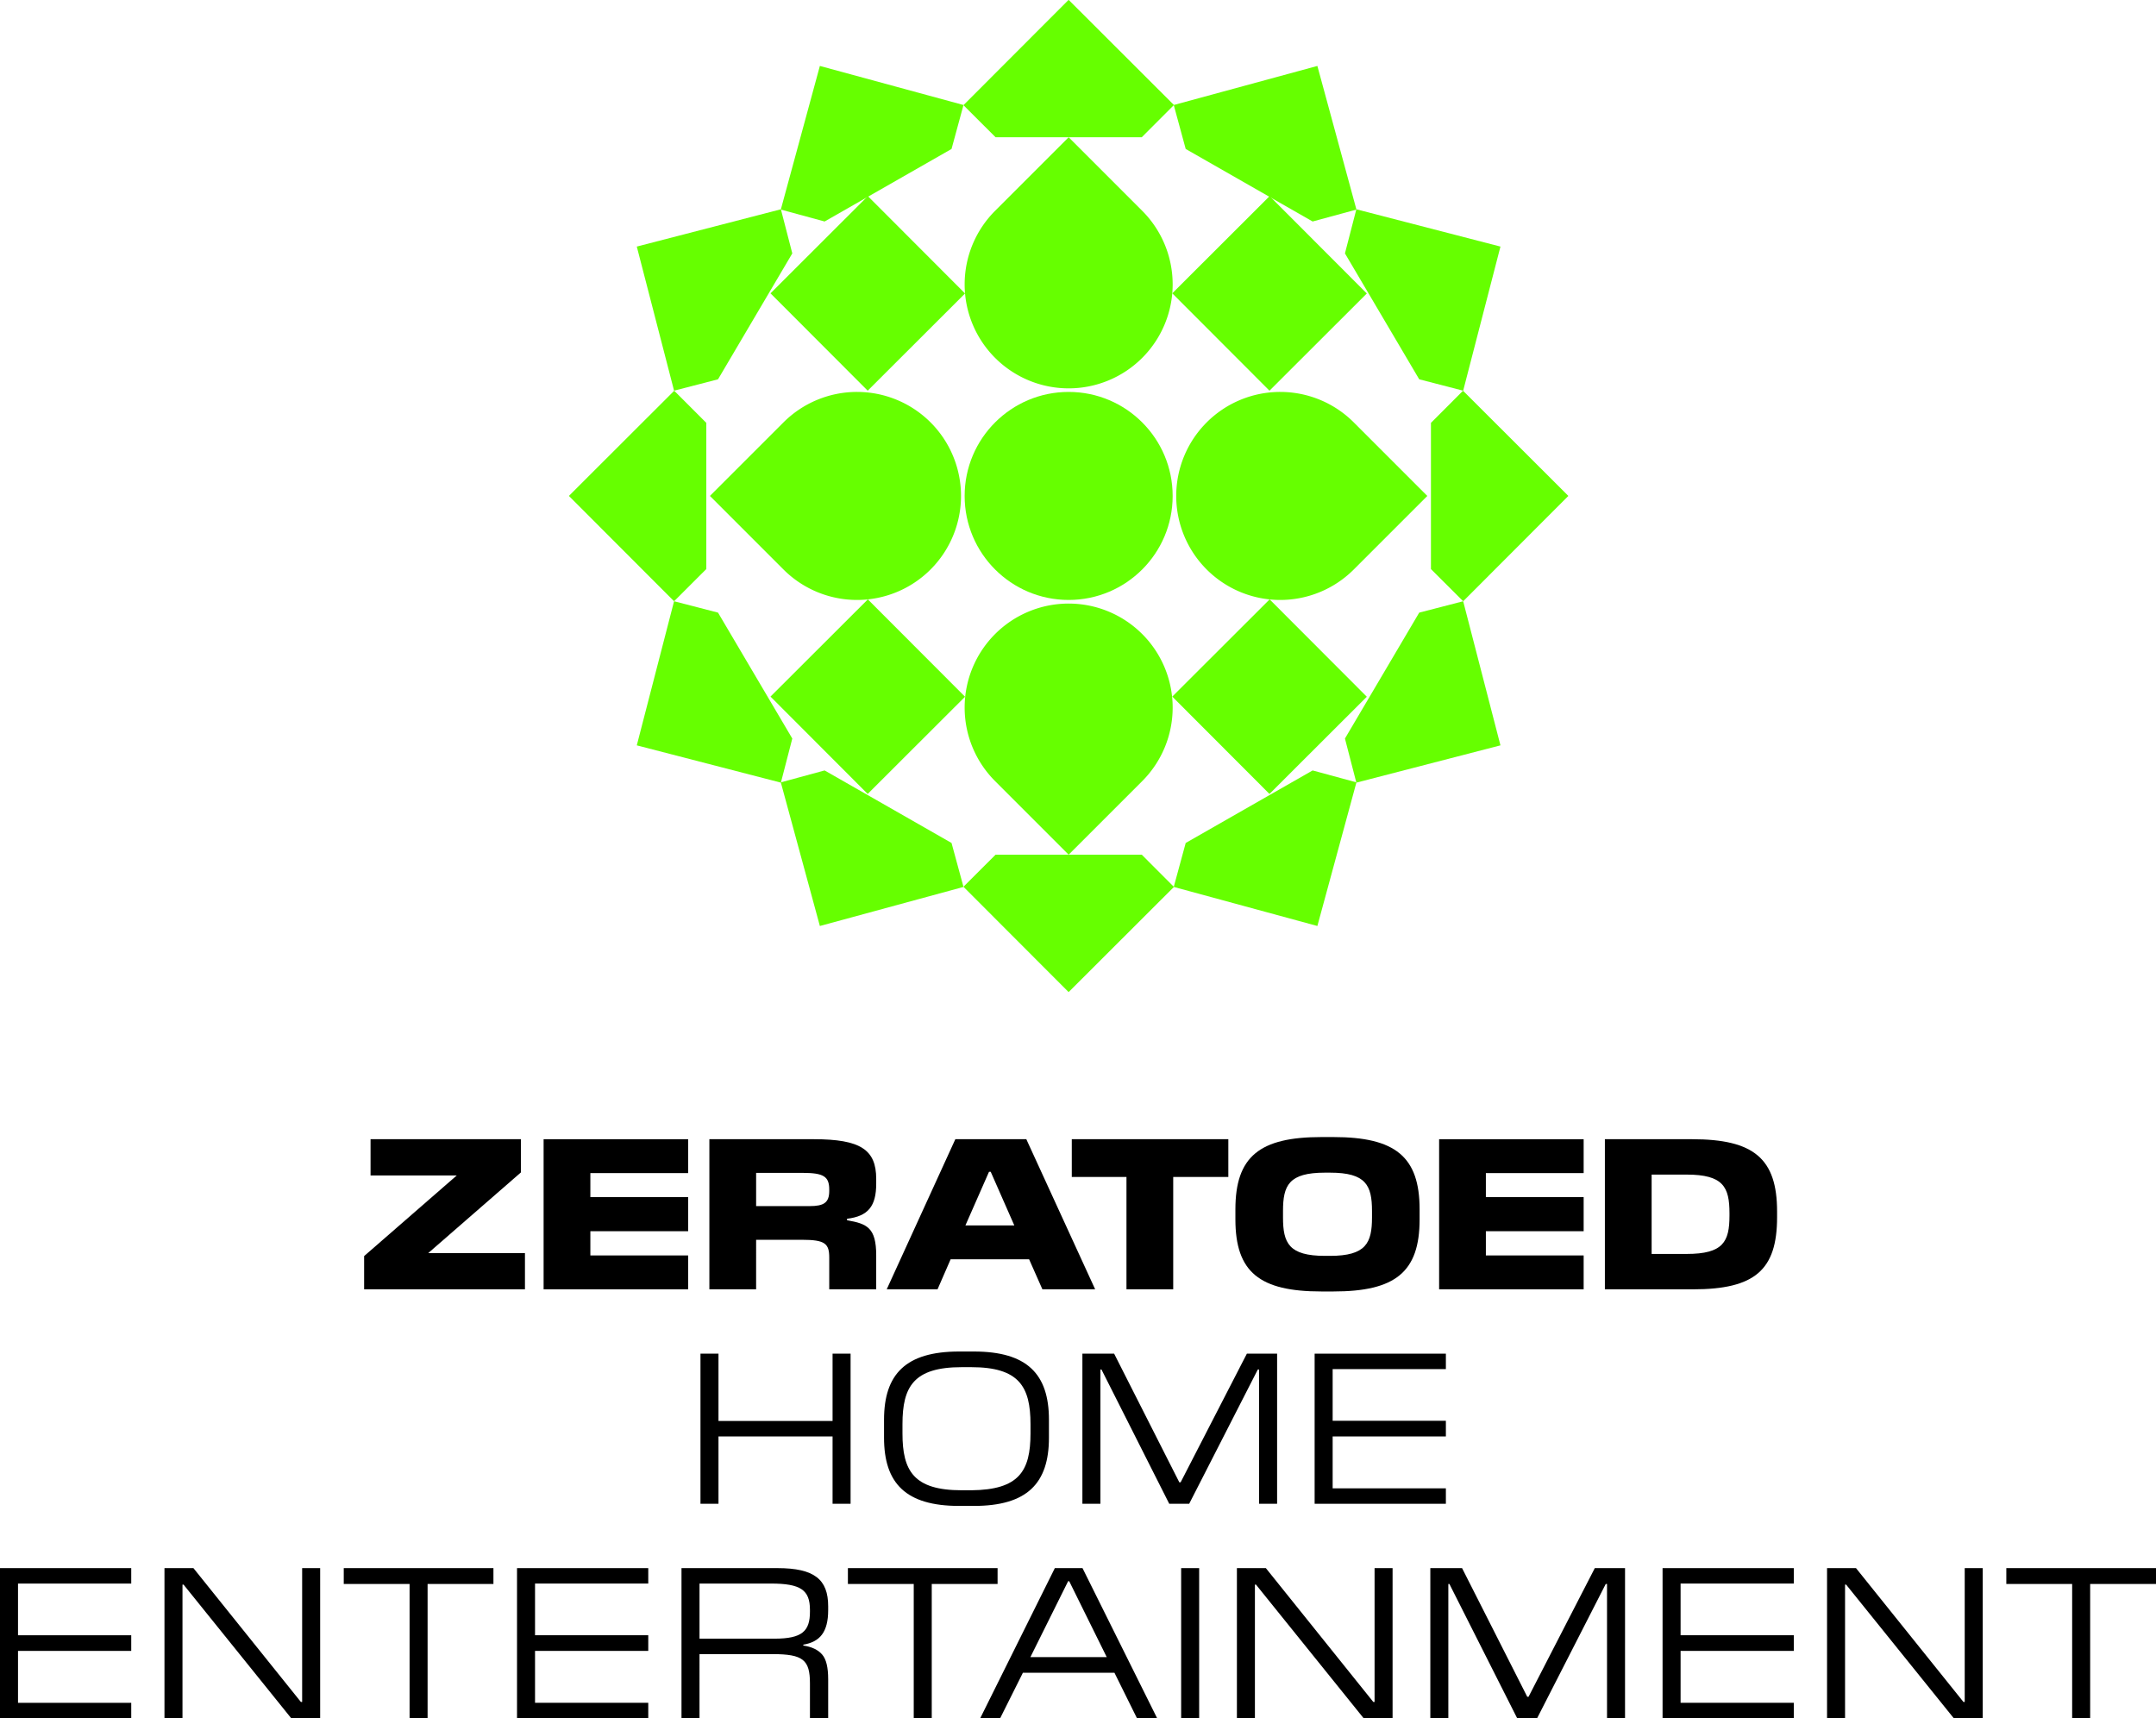 <?xml version="1.0" encoding="UTF-8" standalone="no"?>
<svg
   version="1.1"
   width="1370.089"
   height="1091.835"
   viewBox="0 0 1370.089 1091.835"
   id="svg14"
   sodipodi:docname="Zeratoed Home Entertainment logo.svg"
   inkscape:version="1.4 (86a8ad7, 2024-10-11)"
   xml:space="preserve"
   xmlns:inkscape="http://www.inkscape.org/namespaces/inkscape"
   xmlns:sodipodi="http://sodipodi.sourceforge.net/DTD/sodipodi-0.dtd"
   xmlns="http://www.w3.org/2000/svg"
   xmlns:svg="http://www.w3.org/2000/svg"><defs
     id="defs14" /><sodipodi:namedview
     id="namedview14"
     pagecolor="#ffffff"
     bordercolor="#000000"
     borderopacity="0.25"
     inkscape:showpageshadow="2"
     inkscape:pageopacity="0.0"
     inkscape:pagecheckerboard="0"
     inkscape:deskcolor="#d1d1d1"
     inkscape:zoom="0.74644998"
     inkscape:cx="684.57367"
     inkscape:cy="545.91736"
     inkscape:window-width="1920"
     inkscape:window-height="1017"
     inkscape:window-x="-8"
     inkscape:window-y="-8"
     inkscape:window-maximized="1"
     inkscape:current-layer="svg14" /><g
     id="g4"
     transform="matrix(0.961,0,0,0.961,1756.021,358.733)"><path
       id="rect14-21-19"
       style="fill:#66ff00;fill-opacity:1;stroke-width:30.818"
       d="m -1168.944,191.846 -21.246,21.215 69.547,69.647 69.647,-69.546 -21.285,-21.316 z" /><path
       id="rect14-21-1-86"
       style="fill:#66ff00;fill-opacity:1;stroke-width:30.818"
       d="m -1281.992,136.146 -28.972,7.88 25.831,94.975 94.974,-25.83 -7.906,-29.068 z" /><path
       id="rect14-21-33-5"
       style="fill:#66ff00;fill-opacity:1;stroke-width:30.818"
       d="m -1352.481,31.792 -29.067,-7.52 -24.652,95.288 95.287,24.652 7.545,-29.163 z" /><path
       id="rect14-21-11-0"
       style="fill:#66ff00;fill-opacity:1;stroke-width:30.818"
       d="m -1360.233,-93.676 -21.215,-21.246 -69.647,69.547 69.546,69.647 21.316,-21.285 z" /><path
       id="rect14-21-1-8-2"
       style="fill:#66ff00;fill-opacity:1;stroke-width:30.818"
       d="m -959.292,136.146 28.972,7.88 -25.831,94.975 -94.975,-25.83 7.906,-29.068 z" /><path
       id="rect14-21-33-7-8"
       style="fill:#66ff00;fill-opacity:1;stroke-width:30.818"
       d="m -888.803,31.792 29.067,-7.52 24.652,95.288 -95.287,24.652 -7.545,-29.163 z" /><path
       id="rect14-21-11-4-6"
       style="fill:#66ff00;fill-opacity:1;stroke-width:30.818"
       d="m -881.051,-93.676 21.215,-21.246 69.647,69.547 -69.546,69.647 -21.316,-21.285 z" /><path
       id="rect14-21-7-0"
       style="fill:#66ff00;fill-opacity:1;stroke-width:30.818"
       d="m -1168.944,-282.535 -21.246,-21.215 69.547,-69.647 69.647,69.546 -21.285,21.316 z" /><path
       id="rect14-21-1-7-2"
       style="fill:#66ff00;fill-opacity:1;stroke-width:30.818"
       d="m -1281.992,-226.835 -28.972,-7.88 25.831,-94.975 94.974,25.83 -7.906,29.068 z" /><path
       id="rect14-21-33-9-4"
       style="fill:#66ff00;fill-opacity:1;stroke-width:30.818"
       d="m -1352.481,-122.482 -29.067,7.52 -24.652,-95.288 95.287,-24.652 7.545,29.163 z" /><path
       id="rect14-21-1-8-1-8"
       style="fill:#66ff00;fill-opacity:1;stroke-width:30.818"
       d="m -959.292,-226.835 28.972,-7.88 -25.831,-94.975 -94.975,25.83 7.906,29.068 z" /><path
       id="rect14-21-33-7-9-6"
       style="fill:#66ff00;fill-opacity:1;stroke-width:30.818"
       d="m -888.803,-122.482 29.067,7.52 24.652,-95.288 -95.287,-24.652 -7.545,29.163 z" /><circle
       style="fill:#66ff00;fill-opacity:1;stroke-width:53.062;stroke-linecap:square;paint-order:stroke fill markers"
       id="path4"
       cx="-1120.623"
       cy="-45.363"
       r="68.775" /><path
       id="path1-2-4"
       style="fill:#66ff00;fill-opacity:1;stroke-width:59.311;stroke-linecap:square;paint-order:stroke fill markers"
       d="m -1211.945,3.273 a 68.775,68.775 0 0 0 0.01,-97.265 68.775,68.775 0 0 0 -97.263,-0.005 l -48.634,48.627 48.627,48.634 a 68.775,68.775 0 0 0 97.263,0.009 z" /><path
       id="path1-2-4-8"
       style="fill:#66ff00;fill-opacity:1;stroke-width:59.311;stroke-linecap:square;paint-order:stroke fill markers"
       d="m -1029.337,-93.999 a 68.775,68.775 0 0 0 -0.012,97.265 68.775,68.775 0 0 0 97.263,0.006 l 48.634,-48.627 -48.627,-48.634 a 68.775,68.775 0 0 0 -97.263,-0.009 z" /><path
       id="path1-2-4-82"
       style="fill:#66ff00;fill-opacity:1;stroke-width:59.311;stroke-linecap:square;paint-order:stroke fill markers"
       d="m -1071.987,45.959 a 68.775,68.775 0 0 0 -97.265,-0.01 68.775,68.775 0 0 0 0,97.263 l 48.627,48.634 48.634,-48.627 a 68.775,68.775 0 0 0 0.01,-97.263 z" /><path
       id="path1-2-4-8-9"
       style="fill:#66ff00;fill-opacity:1;stroke-width:59.311;stroke-linecap:square;paint-order:stroke fill markers"
       d="m -1169.259,-136.65 a 68.775,68.775 0 0 0 97.265,0.012 68.775,68.775 0 0 0 0.01,-97.263 l -48.627,-48.634 -48.634,48.627 a 68.775,68.775 0 0 0 -0.01,97.263 z" /><rect
       style="fill:#66ff00;fill-opacity:1;stroke-width:8.476;stroke-linecap:round;stroke-linejoin:round"
       id="rect2-2-6-86-3-9-0-4"
       width="90.971"
       height="90.971"
       x="-805.831"
       y="-1057.993"
       transform="rotate(-44.955)" /><rect
       style="fill:#66ff00;fill-opacity:1;stroke-width:8.476;stroke-linecap:round;stroke-linejoin:round"
       id="rect2-2-6-86-3-9-0-4-1"
       width="90.971"
       height="90.971"
       x="-617.82"
       y="-870.276"
       transform="rotate(-44.955)" /><rect
       style="fill:#66ff00;fill-opacity:1;stroke-width:8.476;stroke-linecap:round;stroke-linejoin:round"
       id="rect2-2-6-86-3-9-0-4-3"
       width="90.971"
       height="90.971"
       x="-994.236"
       y="-869.294"
       transform="rotate(-44.955)" /><rect
       style="fill:#66ff00;fill-opacity:1;stroke-width:8.476;stroke-linecap:round;stroke-linejoin:round"
       id="rect2-2-6-86-3-9-0-4-1-5"
       width="90.971"
       height="90.971"
       x="-806.224"
       y="-681.576"
       transform="rotate(-44.955)" /></g><path
     style="font-weight:900;font-stretch:semi-expanded;font-size:136.273px;line-height:1;font-family:'Pilat Wide';-inkscape-font-specification:'Pilat Wide Heavy Semi-Expanded';text-align:center;letter-spacing:0px;text-anchor:middle;stroke-width:11.356"
     d="m 1129.295,769.822 c 0,-33.523 -14.717,-45.924 -53.964,-45.924 h -55.463 v 95.391 h 56.008 c 39.247,0 53.419,-12.265 53.419,-45.788 z m -57.507,-23.439 c 23.303,0 27.255,7.904 27.255,24.529 v 1.499 c 0,16.625 -3.952,24.393 -27.255,24.393 h -22.212 v -50.421 z"
     id="path128" /><path
     style="font-weight:900;font-stretch:semi-expanded;font-size:136.273px;line-height:1;font-family:'Pilat Wide';-inkscape-font-specification:'Pilat Wide Heavy Semi-Expanded';text-align:center;letter-spacing:0px;text-anchor:middle;stroke-width:11.356"
     d="m 1006.376,797.758 h -62.14 v -15.399 h 62.14 v -21.667 h -62.14 v -15.263 h 62.14 v -21.531 h -91.848 v 95.391 h 91.848 z"
     id="path127" /><path
     style="font-weight:900;font-stretch:semi-expanded;font-size:136.273px;line-height:1;font-family:'Pilat Wide';-inkscape-font-specification:'Pilat Wide Heavy Semi-Expanded';text-align:center;letter-spacing:0px;text-anchor:middle;stroke-width:11.356"
     d="m 847.346,820.651 c 39.247,0 54.782,-12.265 54.782,-45.788 v -6.405 c 0,-33.523 -15.535,-45.924 -54.782,-45.924 h -7.631 c -39.247,0 -54.645,12.401 -54.645,45.924 v 6.405 c 0,33.523 15.399,45.788 54.645,45.788 z m -5.315,-22.621 c -23.03,0 -26.709,-8.176 -26.709,-24.393 v -4.088 c 0,-16.353 3.679,-24.393 26.709,-24.393 h 3.134 c 22.894,0 26.709,8.04 26.709,24.393 v 4.088 c 0,16.216 -3.816,24.393 -26.709,24.393 z"
     id="path126" /><path
     style="font-weight:900;font-stretch:semi-expanded;font-size:136.273px;line-height:1;font-family:'Pilat Wide';-inkscape-font-specification:'Pilat Wide Heavy Semi-Expanded';text-align:center;letter-spacing:0px;text-anchor:middle;stroke-width:11.356"
     d="m 745.55,747.882 h 35.022 v -23.984 h -99.479 v 23.984 h 34.75 v 71.407 h 29.707 z"
     id="path125" /><path
     style="font-weight:900;font-stretch:semi-expanded;font-size:136.273px;line-height:1;font-family:'Pilat Wide';-inkscape-font-specification:'Pilat Wide Heavy Semi-Expanded';text-align:center;letter-spacing:0px;text-anchor:middle;stroke-width:11.356"
     d="m 652.203,723.898 h -45.106 l -43.607,95.391 h 32.297 l 8.313,-19.078 h 49.876 l 8.449,19.078 h 33.523 z m -22.621,20.713 14.99,34.068 h -31.07 l 14.99,-34.068 z"
     id="path124" /><path
     style="font-weight:900;font-stretch:semi-expanded;font-size:136.273px;line-height:1;font-family:'Pilat Wide';-inkscape-font-specification:'Pilat Wide Heavy Semi-Expanded';text-align:center;letter-spacing:0px;text-anchor:middle;stroke-width:11.356"
     d="m 480.499,787.81 h 29.162 c 14.717,0 17.307,2.453 17.307,11.311 v 20.168 h 29.844 v -21.531 c 0,-17.579 -5.723,-20.168 -18.533,-22.349 v -0.954 c 13.491,-1.635 18.533,-8.04 18.533,-22.349 v -2.998 c 0,-18.533 -9.948,-25.21 -39.655,-25.21 h -66.365 v 95.391 h 29.708 z m 29.571,-42.517 c 13.355,0 16.898,2.317 16.898,10.629 v 0.818 c 0,7.495 -3.407,9.675 -12.537,9.675 h -33.932 v -21.122 z"
     id="path123" /><path
     style="font-weight:900;font-stretch:semi-expanded;font-size:136.273px;line-height:1;font-family:'Pilat Wide';-inkscape-font-specification:'Pilat Wide Heavy Semi-Expanded';text-align:center;letter-spacing:0px;text-anchor:middle;stroke-width:11.356"
     d="m 437.3,797.758 h -62.14 v -15.399 h 62.14 v -21.667 h -62.14 v -15.263 h 62.14 v -21.531 h -91.848 v 95.391 h 91.848 z"
     id="path122" /><path
     style="font-weight:900;font-stretch:semi-expanded;font-size:136.273px;line-height:1;font-family:'Pilat Wide';-inkscape-font-specification:'Pilat Wide Heavy Semi-Expanded';text-align:center;letter-spacing:0px;text-anchor:middle;stroke-width:11.356"
     d="m 333.596,796.259 h -61.459 l 58.87,-51.239 v -21.122 h -95.527 v 23.03 h 54.782 l -58.87,51.239 v 21.122 h 102.205 z"
     id="path104" /><path
     style="font-stretch:semi-expanded;font-size:136.273px;line-height:1;font-family:'Pilat Wide';-inkscape-font-specification:'Pilat Wide Semi-Expanded';text-align:center;letter-spacing:0px;text-anchor:middle;stroke-width:11.356"
     d="m 918.821,945.75 h -71.952 v -32.978 h 71.952 v -9.948 h -71.952 v -32.842 h 71.952 v -9.812 h -83.399 v 95.391 h 83.399 z"
     id="path121" /><path
     style="font-stretch:semi-expanded;font-size:136.273px;line-height:1;font-family:'Pilat Wide';-inkscape-font-specification:'Pilat Wide Semi-Expanded';text-align:center;letter-spacing:0px;text-anchor:middle;stroke-width:11.356"
     d="m 811.574,860.171 h -19.215 l -42.108,81.764 h -0.818 l -41.427,-81.764 h -20.168 v 95.391 h 11.447 v -85.307 h 0.681 l 43.062,85.307 h 12.673 l 43.607,-85.307 h 0.818 v 85.307 h 11.447 z"
     id="path120" /><path
     style="font-stretch:semi-expanded;font-size:136.273px;line-height:1;font-family:'Pilat Wide';-inkscape-font-specification:'Pilat Wide Semi-Expanded';text-align:center;letter-spacing:0px;text-anchor:middle;stroke-width:11.356"
     d="m 618.884,956.924 c 33.796,0 47.696,-14.309 47.696,-43.335 v -11.447 c 0,-29.026 -13.9,-43.335 -47.696,-43.335 h -9.403 c -33.796,0 -47.696,14.309 -47.696,43.335 v 11.447 c 0,29.026 13.9,43.335 47.696,43.335 z m -7.768,-9.948 c -30.525,0 -37.611,-12.401 -37.611,-36.112 v -5.86 c 0,-23.848 7.086,-36.249 37.611,-36.249 h 6.132 c 30.389,0 37.611,12.401 37.611,36.249 v 5.86 c 0,23.848 -7.222,35.84 -37.611,36.112 z"
     id="path119" /><path
     style="font-stretch:semi-expanded;font-size:136.273px;line-height:1;font-family:'Pilat Wide';-inkscape-font-specification:'Pilat Wide Semi-Expanded';text-align:center;letter-spacing:0px;text-anchor:middle;stroke-width:11.356"
     d="M 540.527,860.171 H 529.08 v 42.79 h -72.497 v -42.79 h -11.447 v 95.391 h 11.447 v -42.79 h 72.497 v 42.79 h 11.447 z"
     id="path105" /><path
     style="font-stretch:semi-expanded;font-size:136.273px;line-height:1;font-family:'Pilat Wide';-inkscape-font-specification:'Pilat Wide Semi-Expanded';text-align:center;letter-spacing:0px;text-anchor:middle;stroke-width:11.356"
     d="m 1328.253,1006.528 h 41.836 v -10.084 h -95.119 v 10.084 h 41.836 v 85.307 h 11.447 z"
     id="path118" /><path
     style="font-stretch:semi-expanded;font-size:136.273px;line-height:1;font-family:'Pilat Wide';-inkscape-font-specification:'Pilat Wide Semi-Expanded';text-align:center;letter-spacing:0px;text-anchor:middle;stroke-width:11.356"
     d="m 1259.98,996.444 h -11.447 v 85.034 h -0.818 l -68.273,-85.034 h -18.397 v 95.391 h 11.447 v -84.898 h 0.681 l 68.409,84.898 h 18.397 z"
     id="path117" /><path
     style="font-stretch:semi-expanded;font-size:136.273px;line-height:1;font-family:'Pilat Wide';-inkscape-font-specification:'Pilat Wide Semi-Expanded';text-align:center;letter-spacing:0px;text-anchor:middle;stroke-width:11.356"
     d="m 1139.924,1082.023 h -71.952 v -32.978 h 71.952 v -9.948 h -71.952 v -32.842 h 71.952 v -9.812 h -83.399 v 95.391 h 83.399 z"
     id="path116" /><path
     style="font-stretch:semi-expanded;font-size:136.273px;line-height:1;font-family:'Pilat Wide';-inkscape-font-specification:'Pilat Wide Semi-Expanded';text-align:center;letter-spacing:0px;text-anchor:middle;stroke-width:11.356"
     d="m 1032.677,996.444 h -19.215 l -42.108,81.764 h -0.818 l -41.427,-81.764 h -20.168 v 95.391 h 11.447 v -85.307 h 0.681 l 43.062,85.307 h 12.673 l 43.607,-85.307 h 0.818 v 85.307 h 11.447 z"
     id="path115" /><path
     style="font-stretch:semi-expanded;font-size:136.273px;line-height:1;font-family:'Pilat Wide';-inkscape-font-specification:'Pilat Wide Semi-Expanded';text-align:center;letter-spacing:0px;text-anchor:middle;stroke-width:11.356"
     d="m 884.957,996.444 h -11.447 v 85.034 h -0.818 l -68.273,-85.034 h -18.397 v 95.391 h 11.447 v -84.898 h 0.681 l 68.409,84.898 h 18.397 z"
     id="path114" /><path
     style="font-stretch:semi-expanded;font-size:136.273px;line-height:1;font-family:'Pilat Wide';-inkscape-font-specification:'Pilat Wide Semi-Expanded';text-align:center;letter-spacing:0px;text-anchor:middle;stroke-width:11.356"
     d="m 762.039,996.444 h -11.447 v 95.391 h 11.447 z"
     id="path113" /><path
     style="font-stretch:semi-expanded;font-size:136.273px;line-height:1;font-family:'Pilat Wide';-inkscape-font-specification:'Pilat Wide Semi-Expanded';text-align:center;letter-spacing:0px;text-anchor:middle;stroke-width:11.356"
     d="m 687.906,996.444 h -17.579 l -47.423,95.391 h 12.673 l 14.445,-28.89 h 58.189 l 14.309,28.89 h 12.81 z m -8.449,8.313 23.848,48.241 h -48.513 l 23.984,-48.241 z"
     id="path112" /><path
     style="font-stretch:semi-expanded;font-size:136.273px;line-height:1;font-family:'Pilat Wide';-inkscape-font-specification:'Pilat Wide Semi-Expanded';text-align:center;letter-spacing:0px;text-anchor:middle;stroke-width:11.356"
     d="m 592.106,1006.528 h 41.836 v -10.084 h -95.119 v 10.084 h 41.836 v 85.307 h 11.447 z"
     id="path111" /><path
     style="font-stretch:semi-expanded;font-size:136.273px;line-height:1;font-family:'Pilat Wide';-inkscape-font-specification:'Pilat Wide Semi-Expanded';text-align:center;letter-spacing:0px;text-anchor:middle;stroke-width:11.356"
     d="m 444.523,1051.089 h 46.469 c 19.351,0 23.712,3.679 23.712,18.533 v 22.212 h 11.583 v -24.802 c 0,-7.495 -1.226,-12.673 -3.816,-15.671 -2.589,-2.998 -6.541,-4.906 -11.992,-5.723 v -0.545 c 10.493,-1.772 15.808,-7.904 15.808,-21.94 v -2.453 c 0,-17.034 -8.721,-24.257 -32.297,-24.257 h -60.914 v 95.391 h 11.447 z m 45.379,-44.834 c 18.942,0 24.802,4.088 24.802,16.762 v 1.09 c 0,12.401 -4.906,17.17 -22.621,17.17 h -47.559 v -35.022 z"
     id="path110" /><path
     style="font-stretch:semi-expanded;font-size:136.273px;line-height:1;font-family:'Pilat Wide';-inkscape-font-specification:'Pilat Wide Semi-Expanded';text-align:center;letter-spacing:0px;text-anchor:middle;stroke-width:11.356"
     d="m 411.953,1082.023 h -71.952 v -32.978 h 71.952 v -9.948 h -71.952 v -32.842 h 71.952 v -9.812 h -83.399 v 95.391 h 83.399 z"
     id="path109" /><path
     style="font-stretch:semi-expanded;font-size:136.273px;line-height:1;font-family:'Pilat Wide';-inkscape-font-specification:'Pilat Wide Semi-Expanded';text-align:center;letter-spacing:0px;text-anchor:middle;stroke-width:11.356"
     d="m 271.728,1006.528 h 41.836 V 996.444 H 218.446 v 10.084 h 41.836 v 85.307 h 11.447 z"
     id="path108" /><path
     style="font-stretch:semi-expanded;font-size:136.273px;line-height:1;font-family:'Pilat Wide';-inkscape-font-specification:'Pilat Wide Semi-Expanded';text-align:center;letter-spacing:0px;text-anchor:middle;stroke-width:11.356"
     d="m 203.456,996.444 h -11.447 v 85.034 h -0.818 l -68.273,-85.034 h -18.397 v 95.391 h 11.447 v -84.898 h 0.681 l 68.409,84.898 h 18.397 z"
     id="path107" /><path
     style="font-stretch:semi-expanded;font-size:136.273px;line-height:1;font-family:'Pilat Wide';-inkscape-font-specification:'Pilat Wide Semi-Expanded';text-align:center;letter-spacing:0px;text-anchor:middle;stroke-width:11.356"
     d="M 83.399,1082.023 H 11.447 v -32.978 h 71.952 v -9.948 H 11.447 v -32.842 h 71.952 v -9.812 H 0 v 95.391 h 83.399 z"
     id="path106" /></svg>
